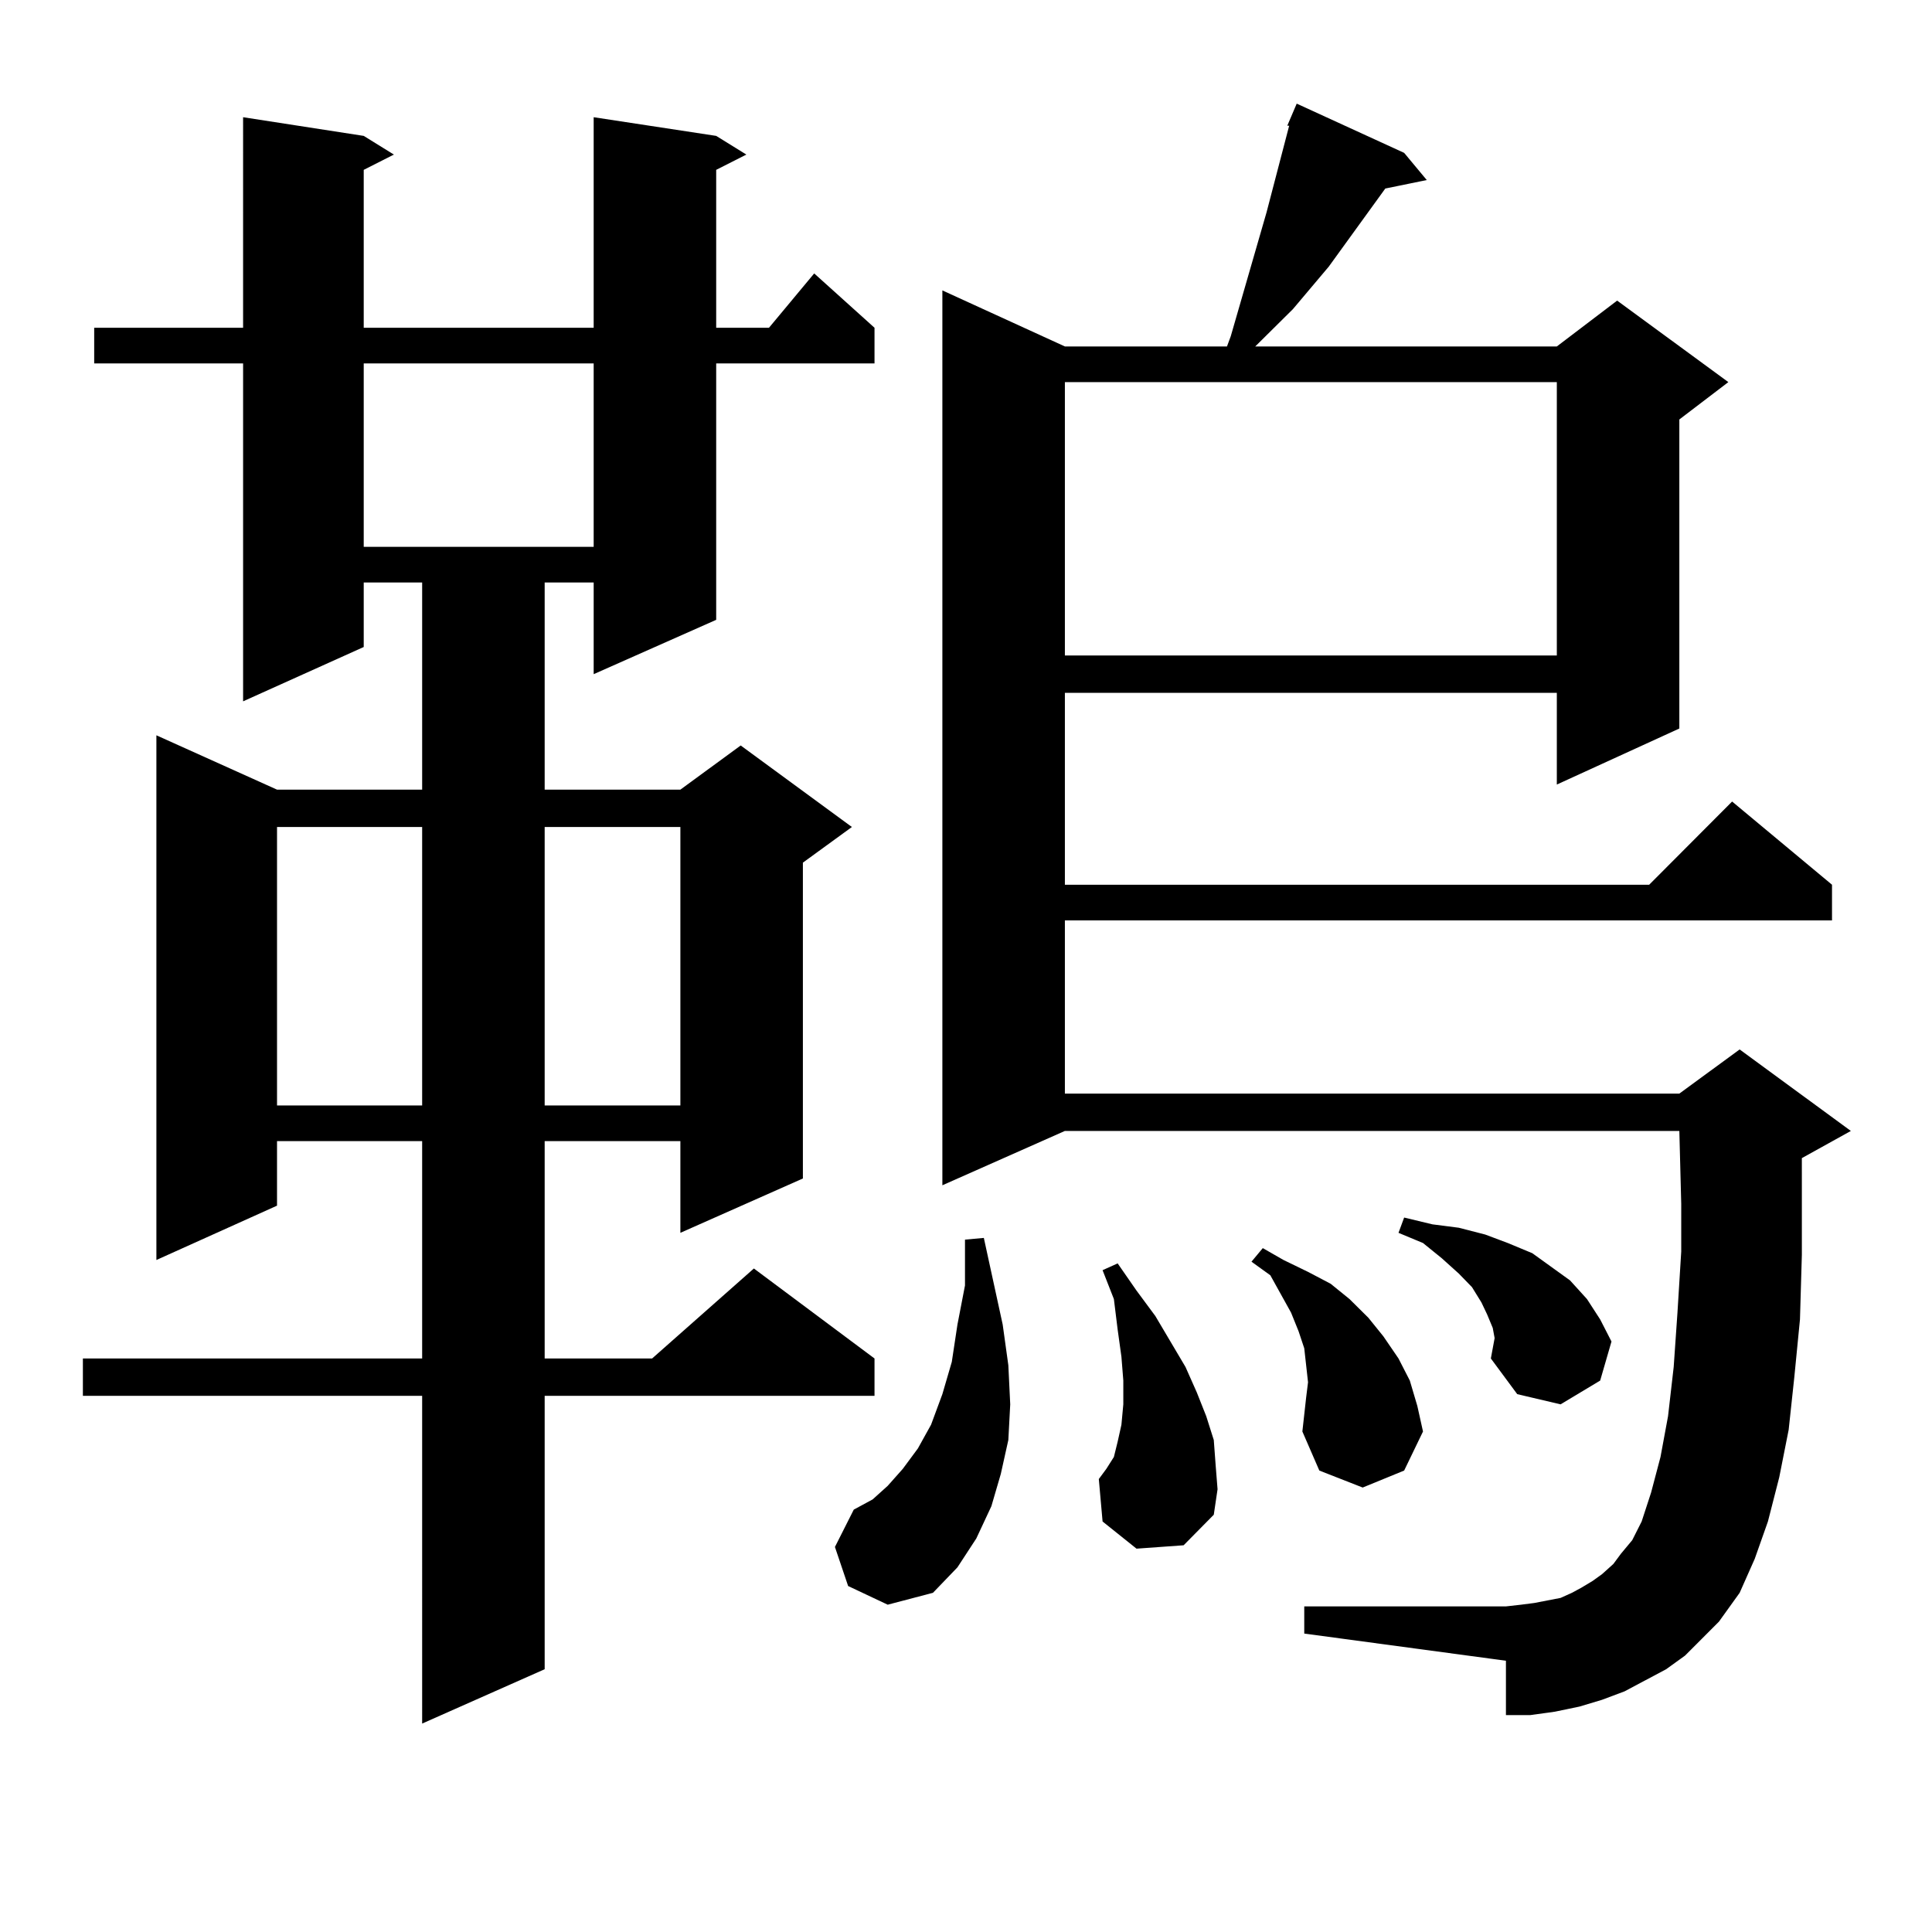 <?xml version="1.0" encoding="utf-8"?>
<!-- Generator: Adobe Illustrator 16.0.0, SVG Export Plug-In . SVG Version: 6.00 Build 0)  -->
<!DOCTYPE svg PUBLIC "-//W3C//DTD SVG 1.1//EN" "http://www.w3.org/Graphics/SVG/1.1/DTD/svg11.dtd">
<svg version="1.1" id="图层_1" xmlns="http://www.w3.org/2000/svg" xmlns:xlink="http://www.w3.org/1999/xlink" x="0px" y="0px"
	 width="1000px" height="1000px" viewBox="0 0 1000 1000" enable-background="new 0 0 1000 1000" xml:space="preserve">
<path d="M370.698,70.336l15.609,9.668l-15.609,7.91v81.738h27.316l23.414-28.125l31.219,28.125v18.457h-81.949v132.715
	l-63.413,28.125v-47.461H281.92v107.227h70.242l31.219-22.852l57.56,42.188l-25.365,18.457v163.477l-63.413,28.125v-47.461H281.92
	v112.5h55.608l52.682-46.582l62.438,46.582v19.336H281.92v141.504l-63.413,28.125V722.484H42.902v-19.336h175.605v-112.5h-75.12
	v33.398L80.95,652.172V380.59l62.438,28.125h75.12V301.488h-30.243v33.398l-62.438,28.125V188.109H48.755v-18.457h77.071V60.668
	l62.438,9.668l15.609,9.668l-15.609,7.91v81.738h119.021V60.668L370.698,70.336z M143.387,428.051v144.141h75.12V428.051H143.387z
	 M188.264,188.109v94.922h119.021v-94.922H188.264z M281.92,428.051v144.141h70.242V428.051H281.92z M438.989,820.922l-6.829-20.215
	l9.756-19.336l9.756-5.273l7.805-7.031l7.805-8.789l7.805-10.547l6.829-12.305l5.854-15.82l4.878-16.699l2.927-19.336l3.902-20.215
	v-23.73l9.756-0.879l9.756,44.824l2.927,21.094l0.976,20.215l-0.976,18.457l-3.902,17.578l-4.878,16.699l-7.805,16.699
	l-9.756,14.941l-12.683,13.184l-23.414,6.152L438.989,820.922z M872.149,856.957l-9.756,7.031l-21.463,11.426l-11.707,4.395
	l-11.707,3.516l-12.683,2.637l-12.683,1.758h-12.683v-28.125l-104.388-14.063v-14.063h104.388l7.805-0.879l6.829-0.879l13.658-2.637
	l5.854-2.637l4.878-2.637l5.854-3.516l4.878-3.516l5.854-5.273l3.902-5.273l5.854-7.031l4.878-9.668l4.878-14.941l4.878-18.457
	l3.902-21.094l2.927-25.488l1.951-28.125l1.951-31.641v-24.609l-0.976-37.793H551.182L487.769,613.5V150.316l63.413,29.004h83.9
	l1.951-5.273l18.536-64.16l11.707-44.824h-0.976l4.878-11.426l55.608,25.488l11.707,14.063l-21.463,4.395l-29.268,40.43
	l-18.536,21.973l-9.756,9.668l-9.756,9.668H805.81l31.219-23.73l57.56,42.188l-25.365,19.336v159.961l-63.413,29.004v-47.461
	H551.182v99.316h302.432l42.926-43.066l51.706,43.066v18.457H551.182v89.648h318.041l31.219-22.852l57.56,42.188l-25.365,14.063
	V613.5v36.035l-0.976,33.398l-2.927,29.883l-2.927,27.246l-4.878,24.609l-5.854,22.852l-6.829,19.336l-7.805,17.578l-10.731,14.941
	l-8.78,8.789L872.149,856.957z M551.182,197.777v141.504H805.81V197.777H551.182z M588.254,801.586l-17.561-14.063l-1.951-21.973
	l3.902-5.273l3.902-6.152l1.951-7.91l1.951-8.789l0.976-10.547v-12.305l-0.976-12.305l-1.951-14.063l-1.951-15.82l-5.854-14.941
	l7.805-3.516l9.756,14.063l9.756,13.184l15.609,26.367l5.854,13.184l4.878,12.305l3.902,12.305l0.976,13.184l0.976,12.305
	l-1.951,13.184l-15.609,15.82L588.254,801.586z M674.105,740.941l1.951-17.578l0.976-7.91l-0.976-8.789l-0.976-8.789l-2.927-8.789
	l-3.902-9.668l-10.731-19.336l-9.756-7.031l5.854-7.031l10.731,6.152l12.683,6.152l11.707,6.152l9.756,7.91l9.756,9.668l7.805,9.668
	l7.805,11.426l5.854,11.426l3.902,13.184l2.927,13.184l-9.756,20.215l-21.463,8.789l-22.438-8.789L674.105,740.941z
	 M771.664,703.148l1.951-10.547l-0.976-5.273l-2.927-7.031l-2.927-6.152l-4.878-7.91l-6.829-7.031l-8.78-7.91l-9.756-7.91
	l-12.683-5.273l2.927-7.91l14.634,3.516l13.658,1.758l13.658,3.516l11.707,4.395l12.683,5.273l9.756,7.031l9.756,7.031l8.78,9.668
	l6.829,10.547l5.854,11.426l-5.854,20.215l-20.487,12.305l-22.438-5.273L771.664,703.148z"/>
</svg>
